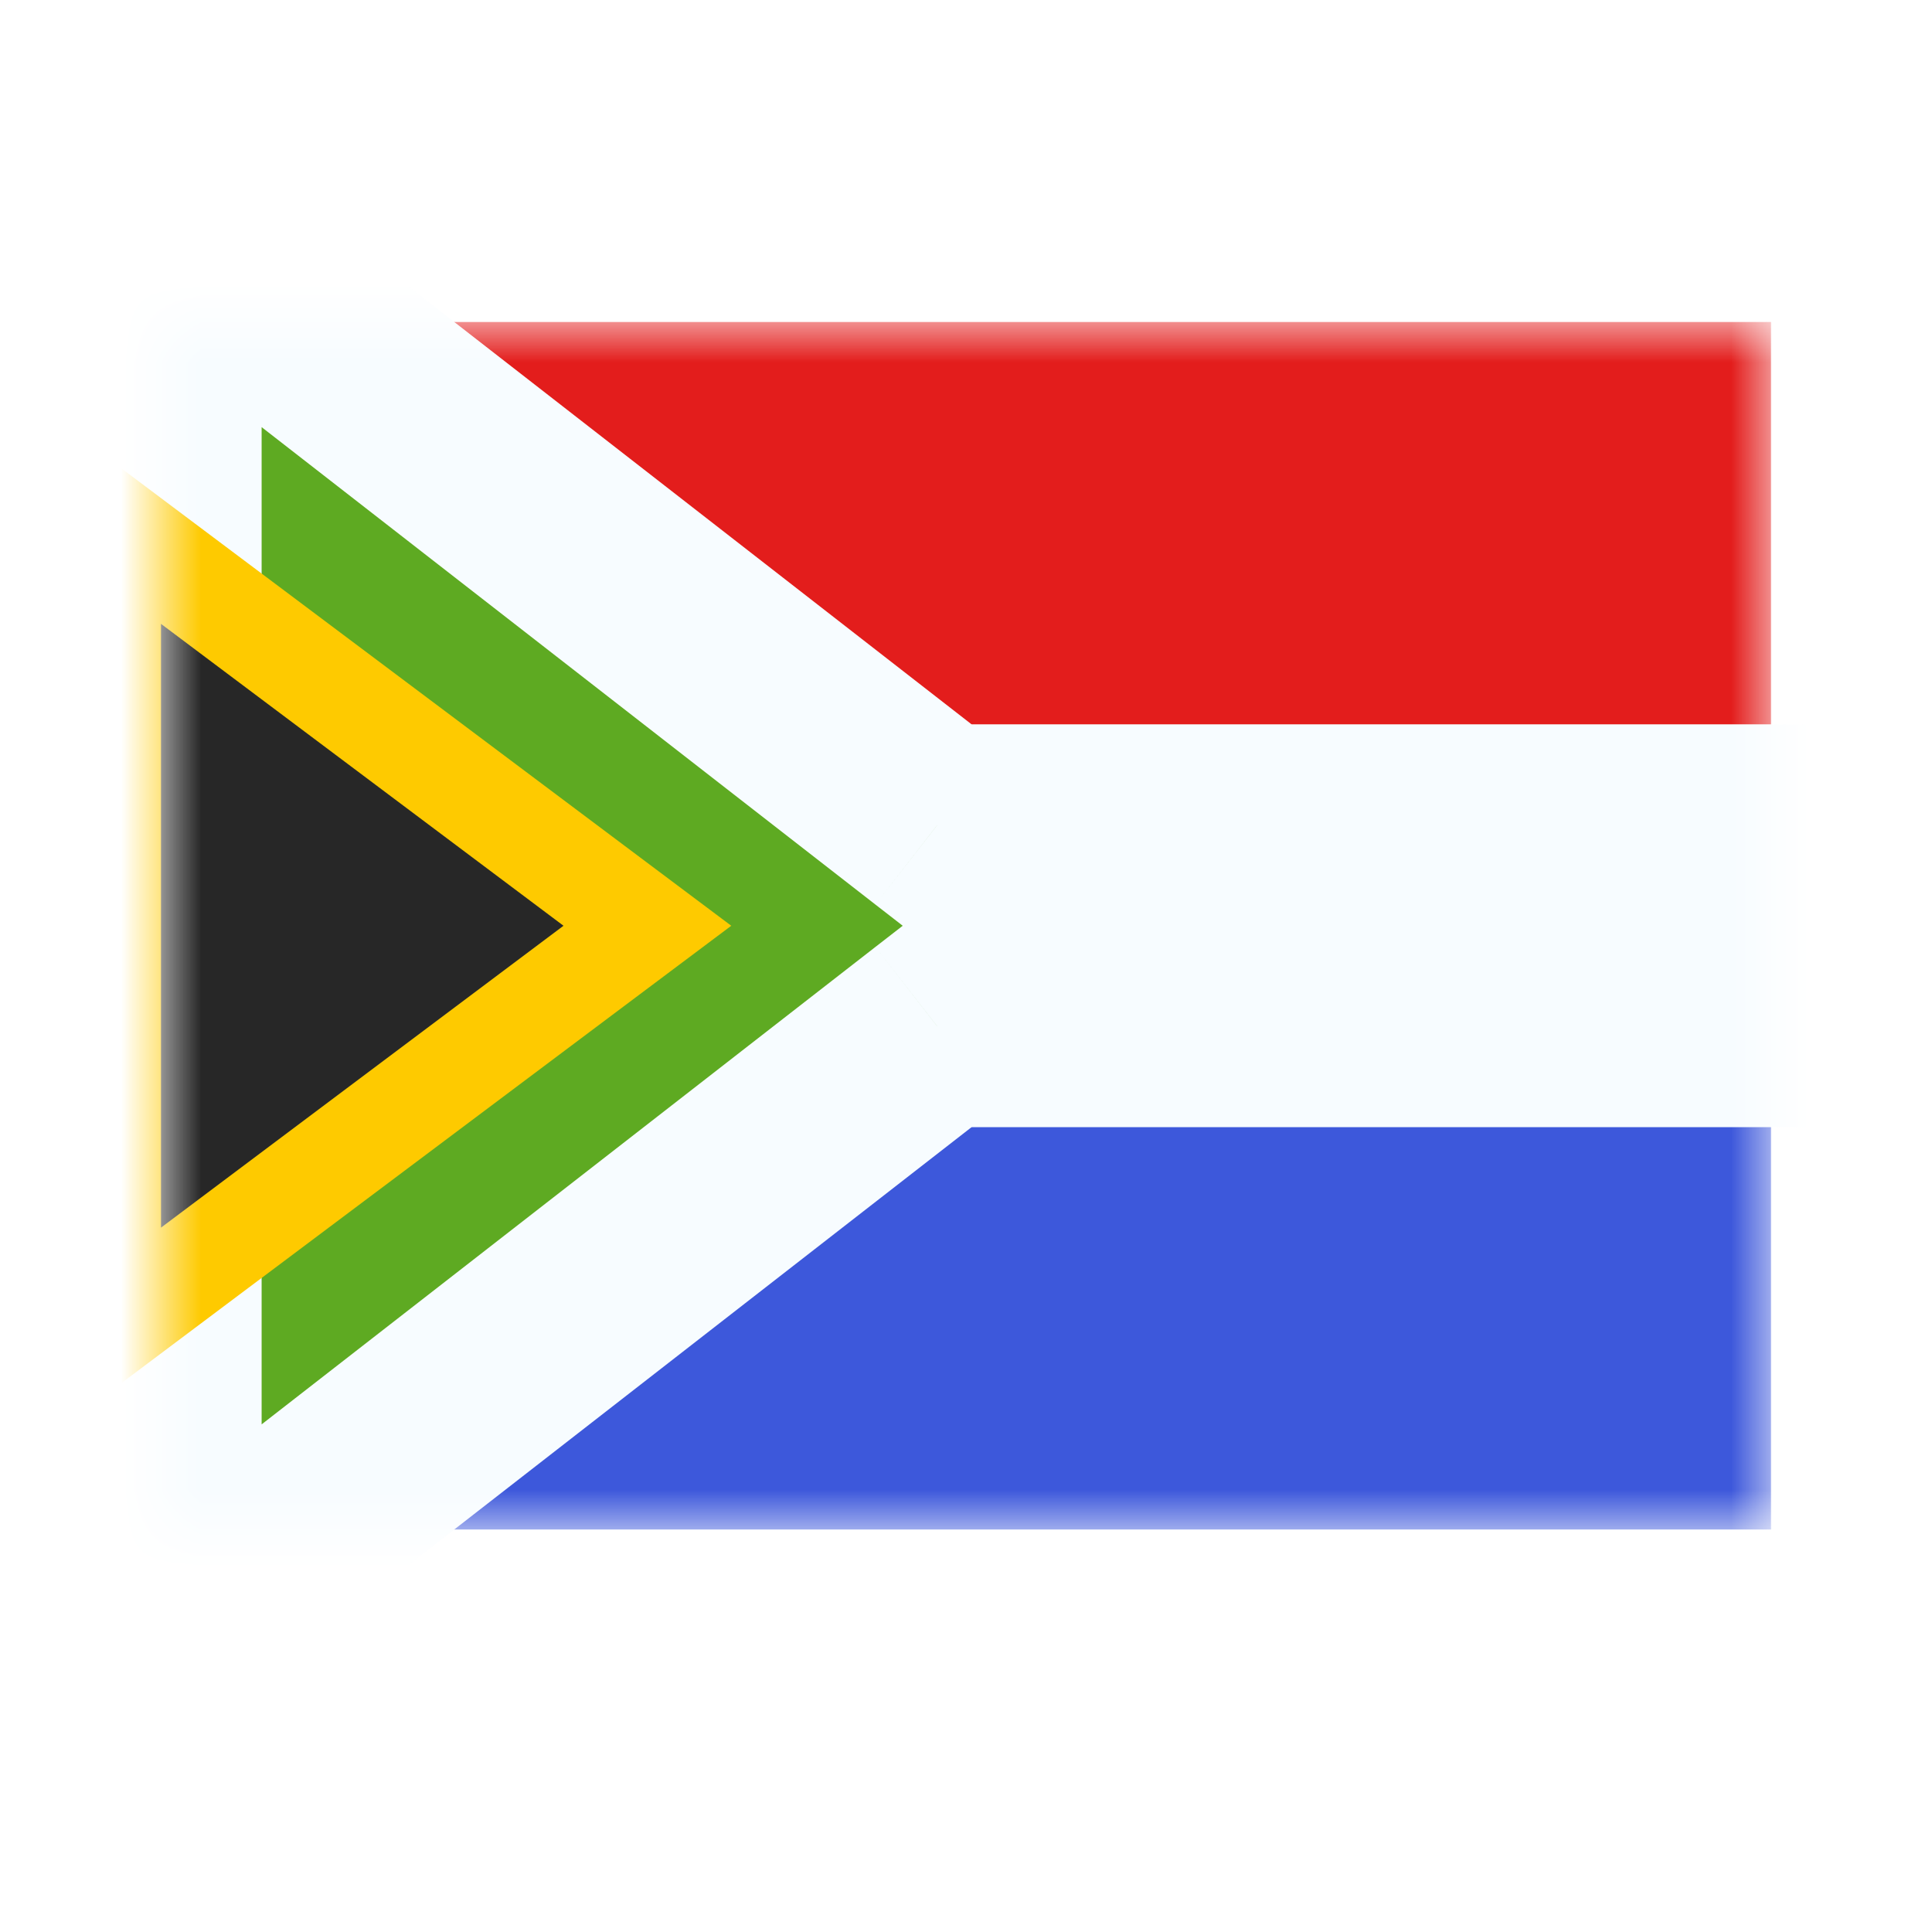 <svg width="24" height="24" viewBox="0 0 24 24" fill="none" xmlns="http://www.w3.org/2000/svg">
<rect width="24" height="24" fill="white"/>
<mask id="mask0_270_60778" style="mask-type:alpha" maskUnits="userSpaceOnUse" x="2" y="4" width="20" height="15">
<path fill-rule="evenodd" clip-rule="evenodd" d="M2 4H22V19H2V4Z" fill="#F7FCFF"/>
</mask>
<g mask="url(#mask0_270_60778)">
<path fill-rule="evenodd" clip-rule="evenodd" d="M2 4H22V19H2V4Z" fill="#F7FCFF"/>
<path fill-rule="evenodd" clip-rule="evenodd" d="M2 4V9H22V4H2Z" fill="#E31D1C"/>
<path fill-rule="evenodd" clip-rule="evenodd" d="M2 14V19H22V14H2Z" fill="#3D58DB"/>
<mask id="path-5-outside-1_270_60778" maskUnits="userSpaceOnUse" x="0" y="-0.25" width="24" height="24" fill="black">
<rect fill="white" y="-0.25" width="24" height="24"/>
<path fill-rule="evenodd" clip-rule="evenodd" d="M11.643 10.25L2 2.75V20.25L11.643 12.75H22V10.25H11.643Z"/>
</mask>
<path fill-rule="evenodd" clip-rule="evenodd" d="M11.643 10.25L2 2.75V20.25L11.643 12.75H22V10.25H11.643Z" fill="#5EAA22"/>
<path d="M2 2.75L2.767 1.763L0.75 0.194V2.75H2ZM11.643 10.25L10.875 11.237L11.214 11.5H11.643V10.25ZM2 20.25H0.75V22.806L2.767 21.237L2 20.25ZM11.643 12.75V11.5H11.214L10.875 11.763L11.643 12.75ZM22 12.75V14H23.25V12.75H22ZM22 10.25H23.25V9H22V10.25ZM1.233 3.737L10.875 11.237L12.41 9.263L2.767 1.763L1.233 3.737ZM3.25 20.25V2.75H0.75V20.25H3.25ZM10.875 11.763L1.233 19.263L2.767 21.237L12.41 13.737L10.875 11.763ZM22 11.5H11.643V14H22V11.5ZM20.75 10.25V12.75H23.25V10.25H20.75ZM11.643 11.5H22V9H11.643V11.5Z" fill="#F7FCFF" mask="url(#path-5-outside-1_270_60778)"/>
<path d="M2.375 7.25L1.375 6.5V7.75V15.25V16.5L2.375 15.75L7.375 12L8.042 11.5L7.375 11L2.375 7.25Z" fill="#272727" stroke="#FECA00" stroke-width="1.25"/>
</g>
</svg>

